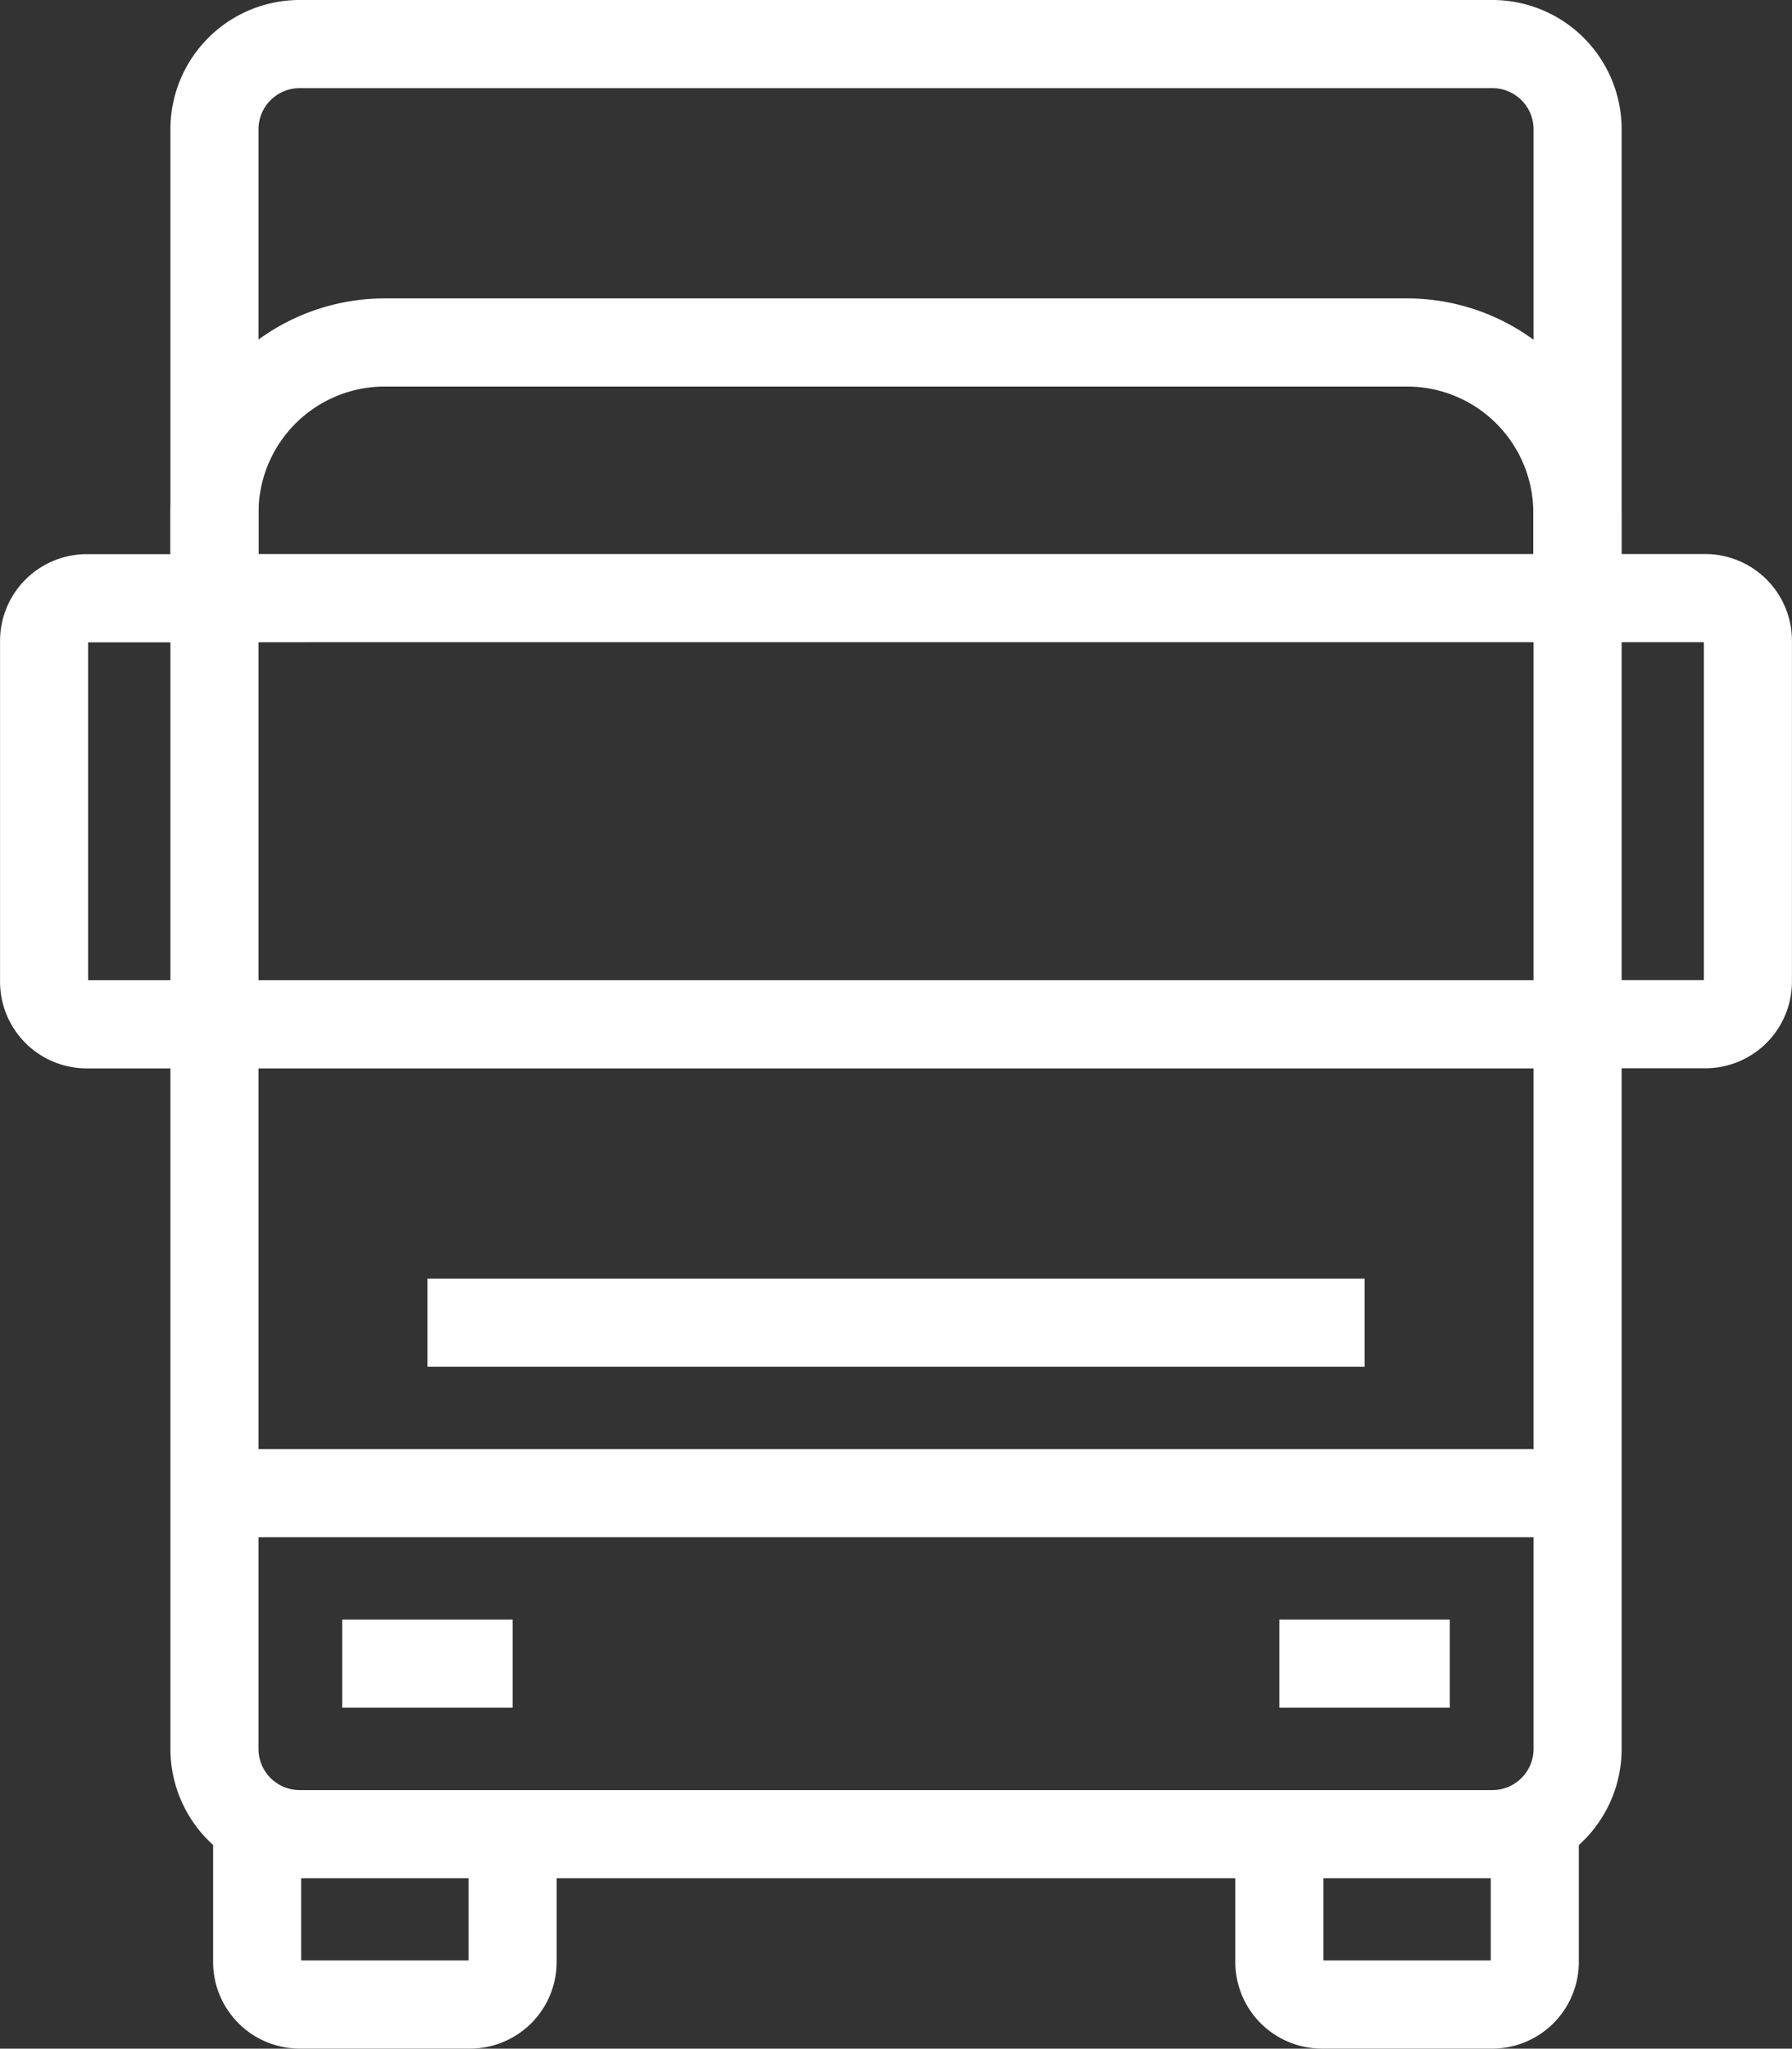<svg xmlns="http://www.w3.org/2000/svg" width="30.516" height="34.868" viewBox="0 0 30.516 34.868">
  <rect x="0" y="0" width="30.516" height="34.868" fill="#333333" stroke="none"/>
  <g id="Group_159" data-name="Group 159" transform="translate(-385.614 -3237.886)">
    <g id="Group_156" data-name="Group 156" transform="translate(407.4 3268.377)">
      <path id="Path_330" data-name="Path 330" d="M715.909,3705.27v2.176a.725.725,0,0,0,.725.725h2.9a.725.725,0,0,0,.725-.725v-2.9" transform="translate(-715.909 -3704.545)" fill="none" stroke="#fff" stroke-linejoin="round" stroke-width="1.5"/>
    </g>
    <g id="Group_157" data-name="Group 157" transform="translate(389.991 3268.377)">
      <path id="Path_331" data-name="Path 331" d="M447.534,3705.27v2.176a.725.725,0,0,1-.725.725h-2.9a.725.725,0,0,1-.725-.725v-2.9" transform="translate(-443.182 -3704.545)" fill="none" stroke="#fff" stroke-linejoin="round" stroke-width="1.5"/>
    </g>
    <line id="Line_12" data-name="Line 12" x2="15.959" transform="translate(392.893 3260.398)" fill="none" stroke="#fff" stroke-linejoin="round" stroke-width="1.5"/>
    <line id="Line_14" data-name="Line 14" x2="23.213" transform="translate(389.266 3263.299)" fill="none" stroke="#fff" stroke-linejoin="round" stroke-width="1.5"/>
    <line id="Line_16" data-name="Line 16" x2="2.902" transform="translate(407.4 3266.201)" fill="none" stroke="#fff" stroke-linejoin="round" stroke-width="1.5"/>
    <line id="Line_17" data-name="Line 17" x2="2.902" transform="translate(391.442 3266.201)" fill="none" stroke="#fff" stroke-linejoin="round" stroke-width="1.5"/>
    <path id="Path_332" data-name="Path 332" d="M455.031,3386.364v19.586a1.451,1.451,0,0,1-1.451,1.451H433.269a1.451,1.451,0,0,1-1.451-1.451v-19.586Z" transform="translate(-42.552 -138.298)" fill="none" stroke="#fff" stroke-linejoin="round" stroke-width="1.5"/>
    <line id="Line_18" data-name="Line 18" x2="23.213" transform="translate(389.266 3255.32)" fill="none" stroke="#fff" stroke-linejoin="round" stroke-width="1.5"/>
    <path id="Path_333" data-name="Path 333" d="M455.031,3248.066v-7.979a1.451,1.451,0,0,0-1.451-1.451H433.269a1.451,1.451,0,0,0-1.451,1.451v7.979" transform="translate(-42.552 0)" fill="none" stroke="#fff" stroke-linejoin="round" stroke-width="1.5"/>
    <path id="Path_334" data-name="Path 334" d="M795.454,3386.364h2.176a.726.726,0,0,1,.725.726v5.8a.726.726,0,0,1-.725.726h-2.176" transform="translate(-382.976 -138.298)" fill="none" stroke="#fff" stroke-linejoin="round" stroke-width="1.5"/>
    <path id="Path_335" data-name="Path 335" d="M431.818,3322.534v-1.451a2.9,2.9,0,0,1,2.9-2.9h17.409a2.9,2.9,0,0,1,2.9,2.9v1.451" transform="translate(-42.552 -74.468)" fill="none" stroke="#fff" stroke-linejoin="round" stroke-width="1.5"/>
    <path id="Path_336" data-name="Path 336" d="M389.266,3393.618h-2.176a.726.726,0,0,1-.725-.726v-5.8a.726.726,0,0,1,.725-.726h2.176" transform="translate(0 -138.298)" fill="none" stroke="#fff" stroke-linejoin="round" stroke-width="1.5"/>
  </g>
</svg>
